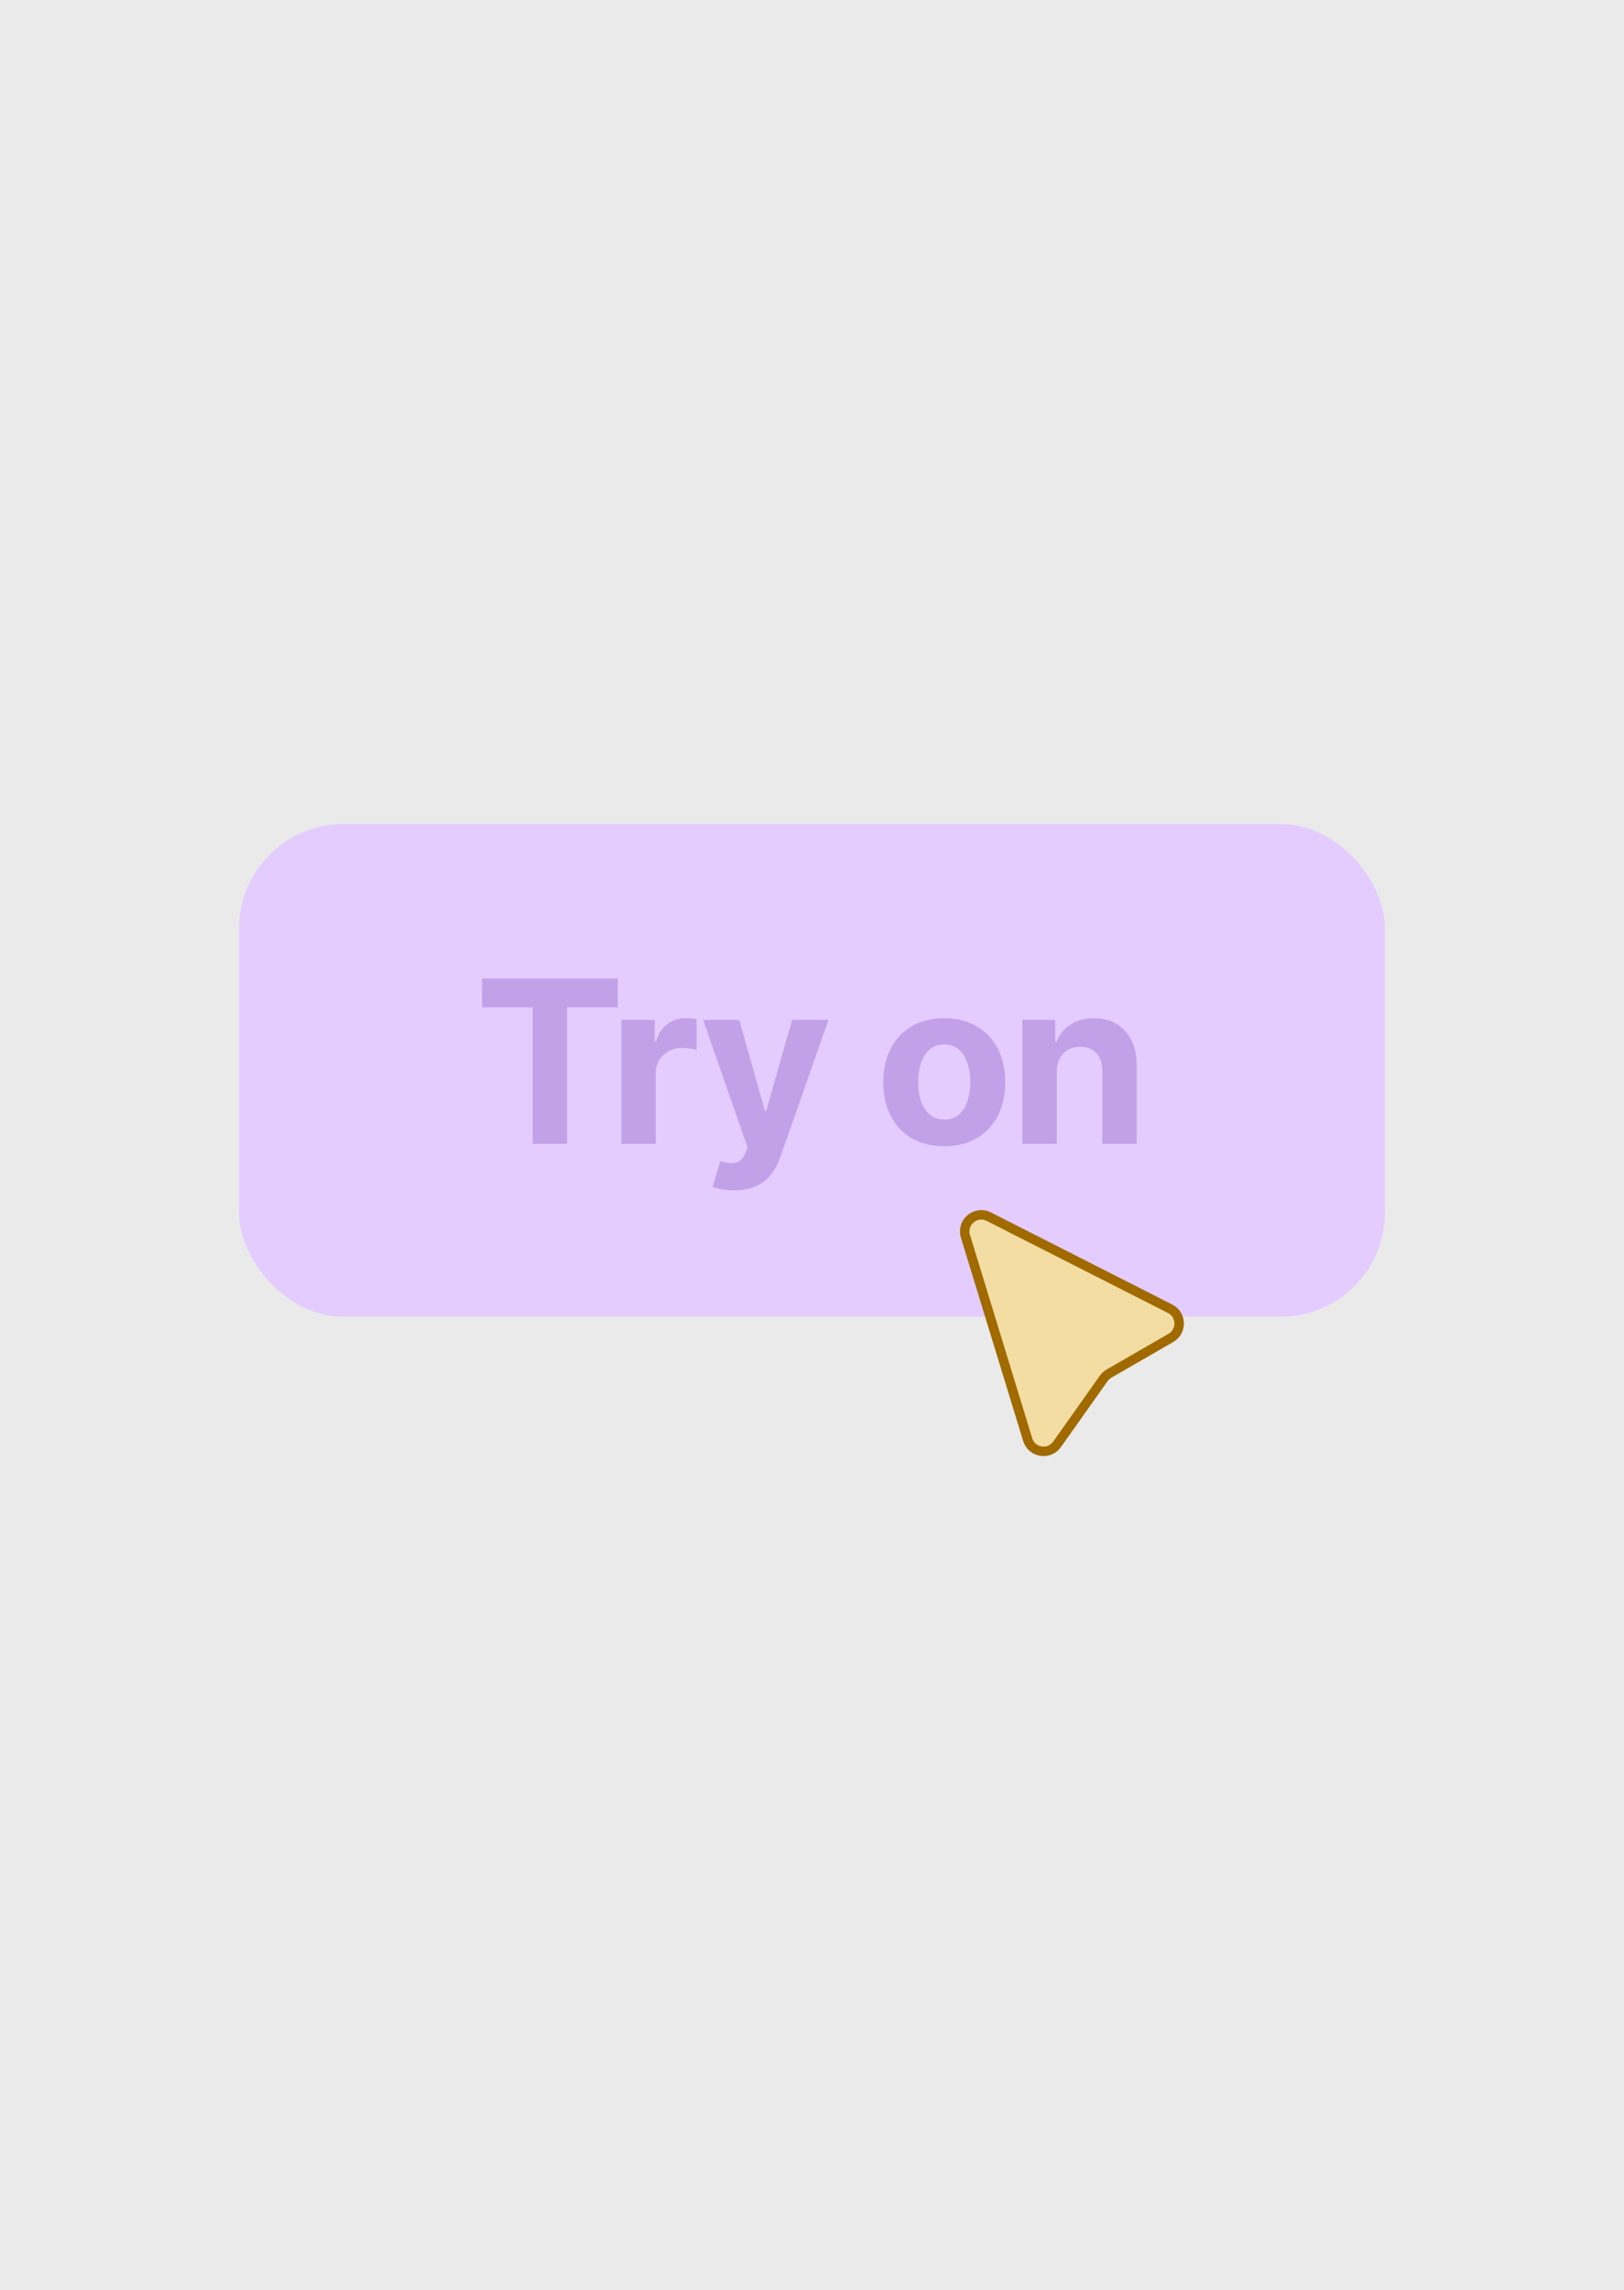 <svg width="686" height="967" viewBox="0 0 686 967" fill="none" xmlns="http://www.w3.org/2000/svg">
<rect width="686" height="967" fill="#D9D9D9" fill-opacity="0.55"/>
<g filter="url(#filter0_dif_7_30)">
<rect x="101" y="344" width="484" height="208" rx="44" fill="#E4CCFF"/>
</g>
<path d="M203.617 425.352V413.182H260.958V425.352H239.583V483H224.992V425.352H203.617ZM262.482 483V430.636H276.562V439.773H277.107C278.062 436.523 279.664 434.068 281.914 432.409C284.164 430.727 286.755 429.886 289.687 429.886C290.414 429.886 291.198 429.932 292.039 430.023C292.88 430.114 293.619 430.239 294.255 430.398V443.284C293.573 443.08 292.63 442.898 291.426 442.739C290.221 442.58 289.119 442.5 288.119 442.5C285.982 442.5 284.073 442.966 282.392 443.898C280.732 444.807 279.414 446.08 278.437 447.716C277.482 449.352 277.005 451.239 277.005 453.375V483H262.482ZM310.115 502.636C308.274 502.636 306.547 502.489 304.934 502.193C303.343 501.92 302.024 501.568 300.979 501.136L304.252 490.295C305.956 490.818 307.49 491.102 308.854 491.148C310.24 491.193 311.434 490.875 312.434 490.193C313.456 489.511 314.286 488.352 314.922 486.716L315.774 484.5L296.99 430.636H312.263L323.104 469.091H323.649L334.593 430.636H349.968L329.615 488.659C328.638 491.477 327.309 493.932 325.627 496.023C323.968 498.136 321.865 499.761 319.32 500.898C316.774 502.057 313.706 502.636 310.115 502.636ZM398.861 484.023C393.566 484.023 388.986 482.898 385.123 480.648C381.282 478.375 378.316 475.216 376.225 471.17C374.134 467.102 373.089 462.386 373.089 457.023C373.089 451.614 374.134 446.886 376.225 442.841C378.316 438.773 381.282 435.614 385.123 433.364C388.986 431.091 393.566 429.955 398.861 429.955C404.157 429.955 408.725 431.091 412.566 433.364C416.429 435.614 419.407 438.773 421.498 442.841C423.589 446.886 424.634 451.614 424.634 457.023C424.634 462.386 423.589 467.102 421.498 471.17C419.407 475.216 416.429 478.375 412.566 480.648C408.725 482.898 404.157 484.023 398.861 484.023ZM398.929 472.773C401.339 472.773 403.35 472.091 404.964 470.727C406.577 469.341 407.793 467.455 408.611 465.068C409.452 462.682 409.873 459.966 409.873 456.92C409.873 453.875 409.452 451.159 408.611 448.773C407.793 446.386 406.577 444.5 404.964 443.114C403.35 441.727 401.339 441.034 398.929 441.034C396.498 441.034 394.452 441.727 392.793 443.114C391.157 444.5 389.918 446.386 389.077 448.773C388.259 451.159 387.85 453.875 387.85 456.92C387.85 459.966 388.259 462.682 389.077 465.068C389.918 467.455 391.157 469.341 392.793 470.727C394.452 472.091 396.498 472.773 398.929 472.773ZM446.392 452.727V483H431.869V430.636H445.71V439.875H446.324C447.483 436.83 449.426 434.42 452.153 432.648C454.881 430.852 458.187 429.955 462.074 429.955C465.71 429.955 468.881 430.75 471.585 432.341C474.29 433.932 476.392 436.205 477.892 439.159C479.392 442.091 480.142 445.591 480.142 449.659V483H465.619V452.25C465.642 449.045 464.824 446.545 463.165 444.75C461.506 442.932 459.221 442.023 456.312 442.023C454.358 442.023 452.631 442.443 451.131 443.284C449.653 444.125 448.494 445.352 447.653 446.966C446.835 448.557 446.415 450.477 446.392 452.727Z" fill="#BA96E2" fill-opacity="0.8"/>
<g filter="url(#filter1_d_7_30)">
<path d="M399.106 607.895L372.822 522.047C371.014 516.143 377.179 510.961 382.684 513.756L459.263 552.644C464.22 555.161 464.406 562.173 459.591 564.95L433.447 580.025C432.572 580.53 431.816 581.219 431.231 582.044L411.513 609.891C408.153 614.636 400.808 613.454 399.106 607.895Z" fill="#F3DDA3"/>
<path d="M399.106 607.895L372.822 522.047C371.014 516.143 377.179 510.961 382.684 513.756L459.263 552.644C464.22 555.161 464.406 562.173 459.591 564.95L433.447 580.025C432.572 580.53 431.816 581.219 431.231 582.044L411.513 609.891C408.153 614.636 400.808 613.454 399.106 607.895Z" stroke="#A06A00" stroke-width="4"/>
</g>
<defs>
<filter id="filter0_dif_7_30" x="96" y="339" width="494" height="221" filterUnits="userSpaceOnUse" color-interpolation-filters="sRGB">
<feFlood flood-opacity="0" result="BackgroundImageFix"/>
<feColorMatrix in="SourceAlpha" type="matrix" values="0 0 0 0 0 0 0 0 0 0 0 0 0 0 0 0 0 0 127 0" result="hardAlpha"/>
<feOffset dy="4"/>
<feGaussianBlur stdDeviation="2"/>
<feComposite in2="hardAlpha" operator="out"/>
<feColorMatrix type="matrix" values="0 0 0 0 0 0 0 0 0 0 0 0 0 0 0 0 0 0 0.25 0"/>
<feBlend mode="normal" in2="BackgroundImageFix" result="effect1_dropShadow_7_30"/>
<feBlend mode="normal" in="SourceGraphic" in2="effect1_dropShadow_7_30" result="shape"/>
<feColorMatrix in="SourceAlpha" type="matrix" values="0 0 0 0 0 0 0 0 0 0 0 0 0 0 0 0 0 0 127 0" result="hardAlpha"/>
<feOffset/>
<feGaussianBlur stdDeviation="2"/>
<feComposite in2="hardAlpha" operator="arithmetic" k2="-1" k3="1"/>
<feColorMatrix type="matrix" values="0 0 0 0 0 0 0 0 0 0 0 0 0 0 0 0 0 0 0.25 0"/>
<feBlend mode="normal" in2="shape" result="effect2_innerShadow_7_30"/>
<feGaussianBlur stdDeviation="2.5" result="effect3_foregroundBlur_7_30"/>
</filter>
<filter id="filter1_d_7_30" x="370.496" y="506.971" width="133.598" height="111.878" filterUnits="userSpaceOnUse" color-interpolation-filters="sRGB">
<feFlood flood-opacity="0" result="BackgroundImageFix"/>
<feColorMatrix in="SourceAlpha" type="matrix" values="0 0 0 0 0 0 0 0 0 0 0 0 0 0 0 0 0 0 127 0" result="hardAlpha"/>
<feOffset dx="35"/>
<feGaussianBlur stdDeviation="2"/>
<feComposite in2="hardAlpha" operator="out"/>
<feColorMatrix type="matrix" values="0 0 0 0 0 0 0 0 0 0 0 0 0 0 0 0 0 0 0.25 0"/>
<feBlend mode="normal" in2="BackgroundImageFix" result="effect1_dropShadow_7_30"/>
<feBlend mode="normal" in="SourceGraphic" in2="effect1_dropShadow_7_30" result="shape"/>
</filter>
</defs>
</svg>

